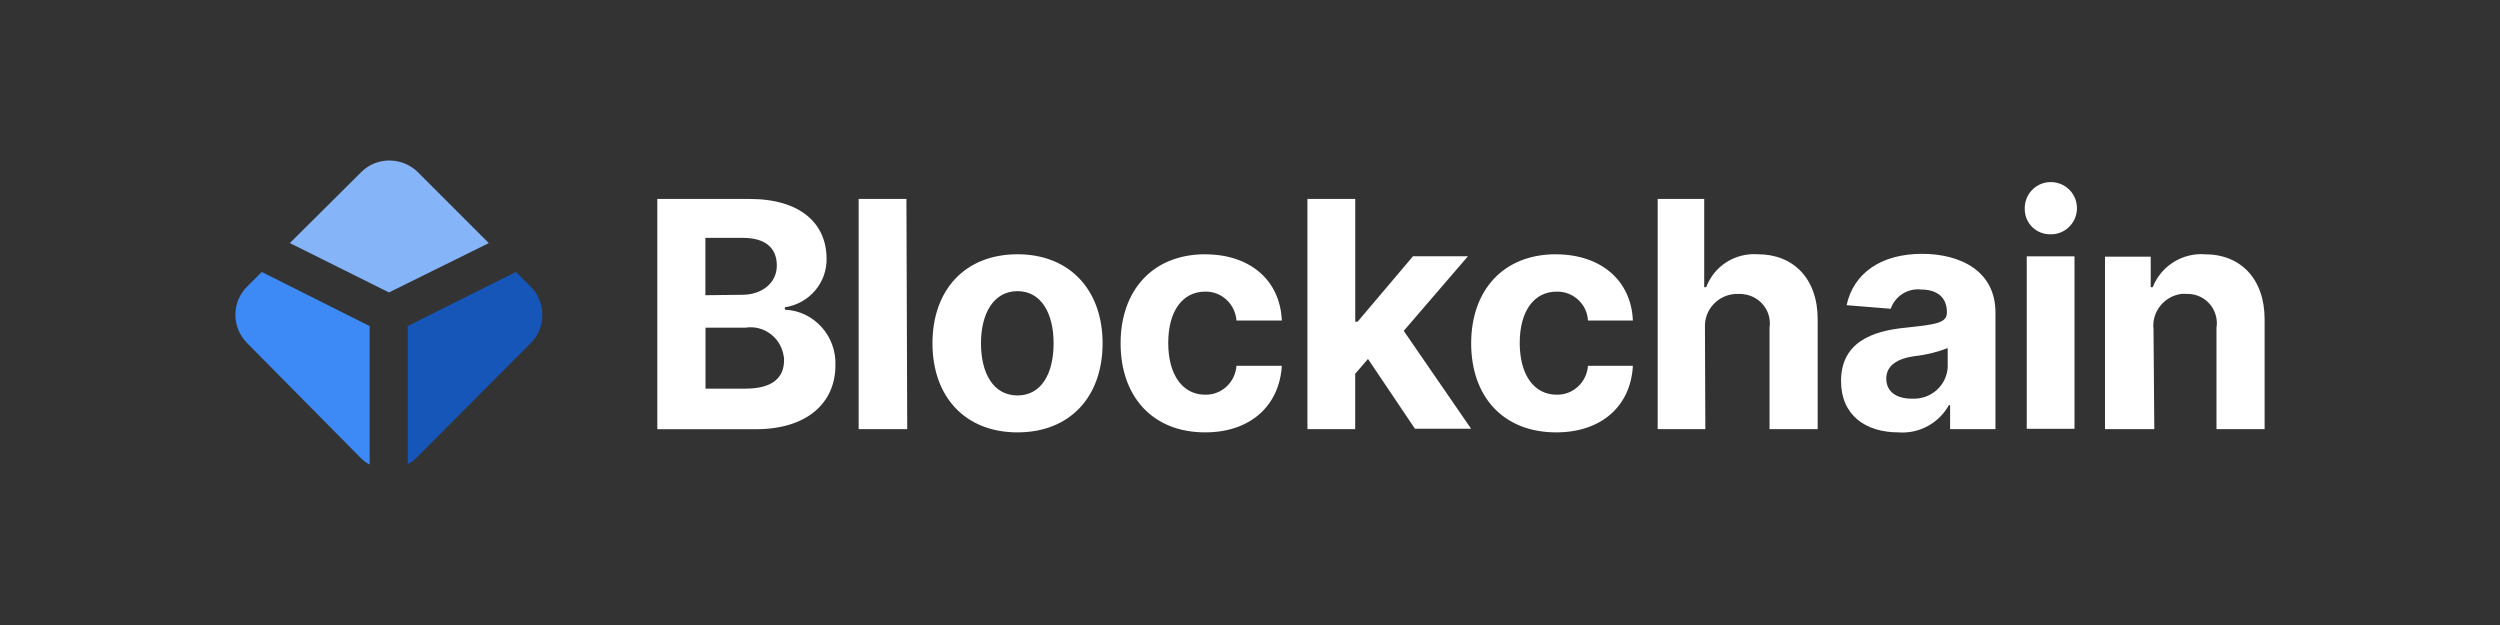 <?xml version="1.0" encoding="UTF-8"?>
<!DOCTYPE svg PUBLIC "-//W3C//DTD SVG 1.1//EN" "http://www.w3.org/Graphics/SVG/1.1/DTD/svg11.dtd">
<!-- Creator: CorelDRAW -->
<svg xmlns="http://www.w3.org/2000/svg" xml:space="preserve" width="50.8mm" height="12.7mm" version="1.1" style="shape-rendering:geometricPrecision; text-rendering:geometricPrecision; image-rendering:optimizeQuality; fill-rule:evenodd; clip-rule:evenodd"
viewBox="0 0 466.45 116.61"
 xmlns:xlink="http://www.w3.org/1999/xlink"
 xmlns:xodm="http://www.corel.com/coreldraw/odm/2003">
 <rect x="0" y="0" width="466.45" height="116.61" fill="#333333" stroke="none"/>
 <defs>
  <style type="text/css">
   <![CDATA[
    .fil0 {fill:none}
    .fil3 {fill:#1656B9;fill-rule:nonzero}
    .fil2 {fill:#3D89F5;fill-rule:nonzero}
    .fil4 {fill:#85B5F8;fill-rule:nonzero}
    .fil1 {fill:white;fill-rule:nonzero}
   ]]>
  </style>
 </defs>
 <g id="Слой_x0020_1">
  <rect class="fil0" width="466.45" height="116.61"/>
  <g id="_105553605856416">
   <path class="fil1" d="M377.78 39.14c-0.15,-2.69 1.87,-5.01 4.57,-5.16 2.69,-0.15 5.01,1.87 5.16,4.57 0.15,2.69 -1.87,5.01 -4.57,5.16 -0.08,0 -0.22,0 -0.3,0 -2.62,0.08 -4.79,-1.95 -4.86,-4.57zm0.37 8.68l8.91 0 0 32.18 -8.91 0 0 -32.18zm-238.3 -10.7l-17.21 0 0 42.96 18.41 0c9.65,0 14.82,-5.02 14.82,-11.9 0.22,-5.46 -3.97,-10.18 -9.43,-10.4l0 -0.45c4.57,-0.67 7.93,-4.64 7.78,-9.21 -0.08,-6.44 -4.87,-11 -14.37,-11l0 0zm5.09 12.42c0,3.37 -2.92,5.46 -6.44,5.46l-6.89 0.08 0 -10.7 7.04 0c4.04,0 6.29,1.8 6.29,5.16l0 0zm1.35 17.66c0,3.22 -2.1,5.31 -7.18,5.31l-7.48 0 0 -11.38 7.48 0c3.44,-0.52 6.59,1.87 7.11,5.31 0,0 0,0 0,0 0.07,0.22 0.07,0.52 0.07,0.75zm13.92 12.87l9.06 0 -0.15 -42.96 -8.91 0 0 42.96zm13.77 -16.02c0,-9.95 6.06,-16.61 15.87,-16.61 9.73,0 15.87,6.66 15.87,16.61 0,9.96 -6.06,16.62 -15.87,16.62 -9.8,0 -15.87,-6.66 -15.87,-16.62zm22.6 0c0,-5.61 -2.32,-9.73 -6.74,-9.73 -4.42,0 -6.81,4.12 -6.81,9.73 0,5.61 2.32,9.73 6.81,9.73 4.49,0 6.74,-4.12 6.74,-9.73l0 0zm28.29 -16.61c-9.8,0 -15.79,6.74 -15.79,16.61 0,9.88 5.91,16.62 15.79,16.62 8.46,0 13.85,-5.01 14.29,-12.42l-8.46 0c-0.22,3.07 -2.77,5.46 -5.84,5.39 -4.19,0 -6.89,-3.67 -6.89,-9.65 0,-5.99 2.69,-9.58 6.89,-9.58 3.07,-0.07 5.61,2.32 5.84,5.39l8.46 0c-0.3,-7.48 -5.91,-12.35 -14.29,-12.35l0 0zm19.01 -10.33l8.98 0 0 22.9 0.45 0 10.33 -12.2 10.25 0 -11.98 13.92 12.57 18.26 -10.48 0 -8.76 -13.02 -2.39 2.77 0 10.33 -8.91 0 0 -42.96 -0.08 0zm46.4 10.33c-9.8,0 -15.79,6.74 -15.79,16.61 0,9.88 5.91,16.62 15.87,16.62 8.53,0 13.92,-5.01 14.3,-12.42l-8.38 0c-0.22,3.07 -2.77,5.46 -5.84,5.39 -4.19,0 -6.89,-3.67 -6.89,-9.65 0,-5.99 2.69,-9.58 6.89,-9.58 3.07,-0.07 5.69,2.32 5.84,5.39l8.38 0c-0.3,-7.48 -5.99,-12.35 -14.37,-12.35l0 0zm27.92 32.63l-8.91 0 0 -42.96 8.68 0 0 16.47 0.37 0c1.5,-3.97 5.39,-6.44 9.65,-6.14 6.66,0 11.15,4.57 11.15,12.12l0 20.51 -8.98 0 0 -18.94c0.45,-2.99 -1.65,-5.76 -4.64,-6.21 -0.37,-0.08 -0.75,-0.08 -1.12,-0.08 -3.29,-0.15 -6.14,2.4 -6.29,5.69 0,0.3 0,0.6 0,0.9l0.07 18.64zm37.42 -18.94c-6.36,0.6 -12.12,2.77 -12.12,9.96 0,6.36 4.57,9.58 10.7,9.58 3.89,0.3 7.56,-1.72 9.43,-5.09l0.22 0 0 4.49 8.46 0 0 -21.78c0,-7.71 -6.51,-10.93 -13.7,-10.93 -7.71,0 -12.8,3.67 -14.07,9.58l8.23 0.67c0.82,-2.39 3.22,-3.89 5.69,-3.59 3.07,0 4.79,1.57 4.79,4.19 0.08,2.1 -2.1,2.32 -7.63,2.92l0 0zm7.78 3.82l0 3.59c-0.22,3.44 -3.14,5.99 -6.59,5.84 -0.08,0 -0.08,0 -0.15,0 -2.77,0 -4.72,-1.27 -4.72,-3.74 0,-2.47 2.1,-3.74 5.24,-4.19 2.17,-0.22 4.27,-0.75 6.21,-1.5zm29.49 15.12l9.06 0 -0.15 -18.64c-0.37,-3.22 1.95,-6.14 5.16,-6.59 0.3,0 0.6,-0.07 0.9,0 3.07,-0.15 5.61,2.17 5.76,5.24 0,0.37 0,0.67 -0.07,1.05l0 18.94 8.98 0 0 -20.51c0,-7.48 -4.42,-12.12 -11.15,-12.12 -4.19,-0.3 -8.16,2.17 -9.73,6.14l-0.37 0 0 -5.69 -8.53 0 0 32.18 0.15 0z"/>
   <path class="fil2" d="M48.84 50.74l-2.62 2.62c-2.99,2.84 -3.07,7.56 -0.22,10.55 0,0 0,0 0,0 0.08,0.08 0.15,0.15 0.22,0.22l21.03 21.26c0.52,0.52 1.05,0.97 1.72,1.27l0 -25.82 -20.13 -10.1z"/>
   <path class="fil3" d="M96.29 50.74l2.62 2.62c2.92,2.84 3.07,7.56 0.22,10.55 -0.07,0.08 -0.15,0.15 -0.22,0.22l-21.11 21.18c-0.52,0.52 -1.05,0.97 -1.72,1.27l0 -25.75 20.21 -10.1z"/>
   <path class="fil4" d="M91.2 45.35l-13.17 -13.17c-2.92,-2.92 -7.63,-2.99 -10.55,-0.15 -0.08,0.08 -0.15,0.08 -0.15,0.15l-13.25 13.17 18.49 9.21 18.64 -9.21z"/>
  </g>
 </g>
</svg>

